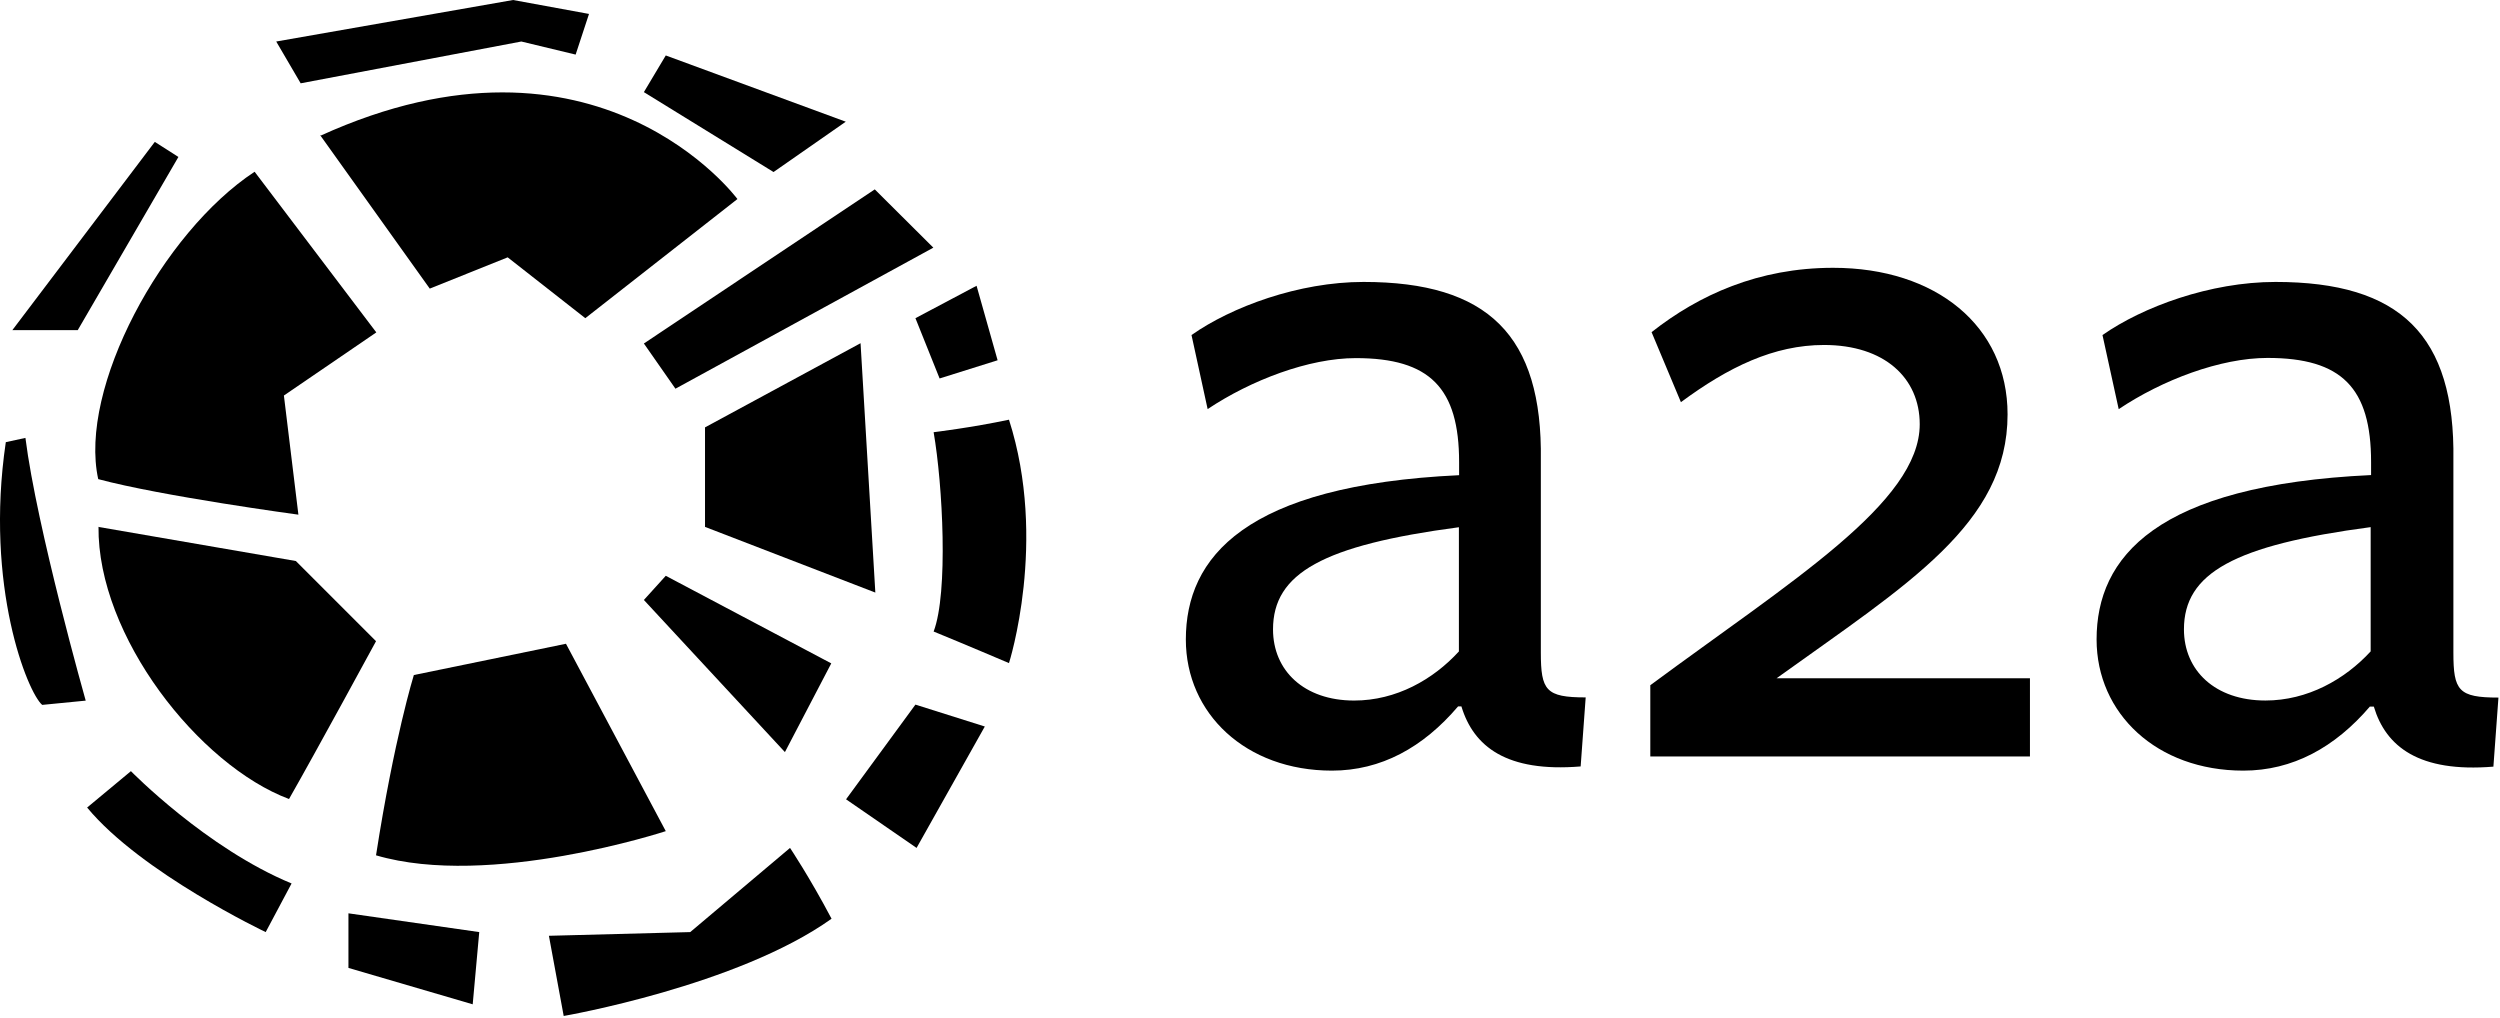 <?xml version="1.0" encoding="utf-8"?>
<svg xmlns="http://www.w3.org/2000/svg" width="1238" height="504" viewBox="0 0 1238 504" fill="none">
<path fill-rule="evenodd" clip-rule="evenodd" d="M147.767 254.863L140.586 195.865L186.348 164.605L126.082 85.048C80.32 115.181 38.781 192.344 48.638 237.262C80.038 245.711 147.767 254.863 147.767 254.863Z" fill="black"/>
<path fill-rule="evenodd" clip-rule="evenodd" d="M48.638 260.918L146.5 277.815L186.207 317.523C186.207 317.523 156.075 373.002 143.12 395.672C98.484 378.916 48.215 314.989 48.779 260.777L48.638 260.918Z" fill="black"/>
<path fill-rule="evenodd" clip-rule="evenodd" d="M204.935 334.279L280.268 318.79L329.691 411.583C329.691 411.583 242.531 440.167 186.207 423.552C195.219 365.539 204.935 334.279 204.935 334.279Z" fill="black"/>
<path fill-rule="evenodd" clip-rule="evenodd" d="M318.849 297.106L329.691 285.137L411.642 328.506L388.69 372.438L318.849 297.106Z" fill="black"/>
<path fill-rule="evenodd" clip-rule="evenodd" d="M349.123 260.918V211.635L426.145 169.956L433.467 293.445L349.123 260.918Z" fill="black"/>
<path fill-rule="evenodd" clip-rule="evenodd" d="M318.849 170.097L334.479 192.485L462.192 122.644L433.185 93.778L318.849 170.097Z" fill="black"/>
<path fill-rule="evenodd" clip-rule="evenodd" d="M158.609 67.025L212.82 142.921L251.402 127.432L289.842 157.565L365.175 98.566C365.175 98.566 295.897 4.647 158.468 67.306V67.025H158.609Z" fill="black"/>
<path fill-rule="evenodd" clip-rule="evenodd" d="M271.819 463.401L279.141 503.109C279.141 503.109 365.316 488.183 411.783 454.952C400.94 434.394 391.225 419.891 391.225 419.891L341.801 461.57L271.819 463.401Z" fill="black"/>
<path fill-rule="evenodd" clip-rule="evenodd" d="M418.964 395.813L453.884 419.891L487.678 359.766L453.321 348.923L418.964 395.813Z" fill="black"/>
<path fill-rule="evenodd" clip-rule="evenodd" d="M462.333 214.029C466.839 240.078 469.655 293.445 462.333 312.736C476.836 318.65 499.647 328.365 499.647 328.365C499.647 328.365 518.938 267.958 499.647 207.833C481.06 211.776 462.333 214.029 462.333 214.029Z" fill="black"/>
<path fill-rule="evenodd" clip-rule="evenodd" d="M453.321 157.565L465.29 187.416L494.015 178.404L483.595 141.513L453.321 157.565Z" fill="black"/>
<path fill-rule="evenodd" clip-rule="evenodd" d="M318.849 45.622L329.691 27.458L418.823 60.266L383.058 85.189L318.849 45.622Z" fill="black"/>
<path fill-rule="evenodd" clip-rule="evenodd" d="M136.784 20.558L254.077 3.05176e-05L291.673 6.9L285.055 27.035L258.161 20.558L148.893 41.257L136.784 20.558Z" fill="black"/>
<path fill-rule="evenodd" clip-rule="evenodd" d="M76.659 70.263L88.346 77.726L38.499 163.479H6.114L76.659 70.263Z" fill="black"/>
<path fill-rule="evenodd" clip-rule="evenodd" d="M2.875 218.957C-7.686 290.488 13.717 343.009 20.898 349.064L42.442 346.952C42.442 346.952 18.223 261.481 12.591 216.845L2.875 218.957Z" fill="black"/>
<path fill-rule="evenodd" clip-rule="evenodd" d="M43.146 399.896L64.831 381.872C64.831 381.872 102.145 420.032 144.387 437.492C134.812 455.515 131.574 461.57 131.574 461.57C131.574 461.57 69.9 432.282 43.146 399.896Z" fill="black"/>
<path fill-rule="evenodd" clip-rule="evenodd" d="M172.549 452.277V479.312L234.082 497.335L237.321 461.57L172.549 452.277Z" fill="black"/>
<path fill-rule="evenodd" clip-rule="evenodd" d="M722.032 349.821C704.702 370.186 683.843 381.616 659.56 381.616C616.909 381.616 587.23 353.353 587.23 316.674C587.23 276.046 616.39 240.302 722.551 235.315V228.873C722.551 192.193 708.126 177.335 671.39 177.335C648.145 177.335 619.504 188.245 598.022 202.584L590.032 165.905C609.853 151.981 643.06 139.616 675.23 139.616C736.664 139.616 763.956 165.905 763.022 227.937V323.116C763.022 341.924 765.513 345.353 785.23 345.353L782.739 379.538C746.004 382.551 729.711 369.667 723.692 349.821H722.032ZM630.4 311.687C630.4 332.052 645.758 346.911 670.56 346.911C691.419 346.911 709.683 336.52 722.447 322.597V261.084C655.098 270.02 630.4 283.839 630.4 311.687Z" fill="black"/>
<path fill-rule="evenodd" clip-rule="evenodd" d="M817.23 374.616V339.316C887.076 287.667 950.649 248.93 950.649 210.09C950.649 187.181 933.188 170.832 903.283 170.832C878.398 170.832 855.917 181.766 832.391 199.156L817.857 164.48C841.279 146.049 870.765 132.616 907.779 132.616C958.7 132.616 994.147 161.46 994.147 205.195C994.147 259.448 944.689 289.229 879.757 335.88H1005.23V374.616H817.23Z" fill="black"/>
<path fill-rule="evenodd" clip-rule="evenodd" d="M1173.64 349.807C1156.23 370.181 1135.28 381.616 1110.89 381.616C1068.04 381.616 1038.23 353.341 1038.23 316.646C1038.23 276.001 1067.52 240.242 1174.16 235.252V228.807C1174.16 192.112 1159.67 177.247 1122.88 177.247C1099.52 177.247 1070.75 188.162 1049.18 202.611L1041.15 165.916C1061.06 151.986 1094.42 139.616 1126.84 139.616C1188.55 139.616 1215.86 165.916 1214.92 227.871V323.195C1214.92 342.011 1217.42 345.441 1237.23 345.441L1234.73 379.641C1197.93 382.656 1181.46 369.766 1175.52 349.911H1173.64V349.807ZM1081.49 311.657C1081.49 332.031 1096.92 346.896 1121.83 346.896C1142.68 346.896 1161.13 336.501 1173.95 322.572V261.032C1106.41 269.972 1081.49 283.797 1081.49 311.657Z" fill="black"/>
</svg>